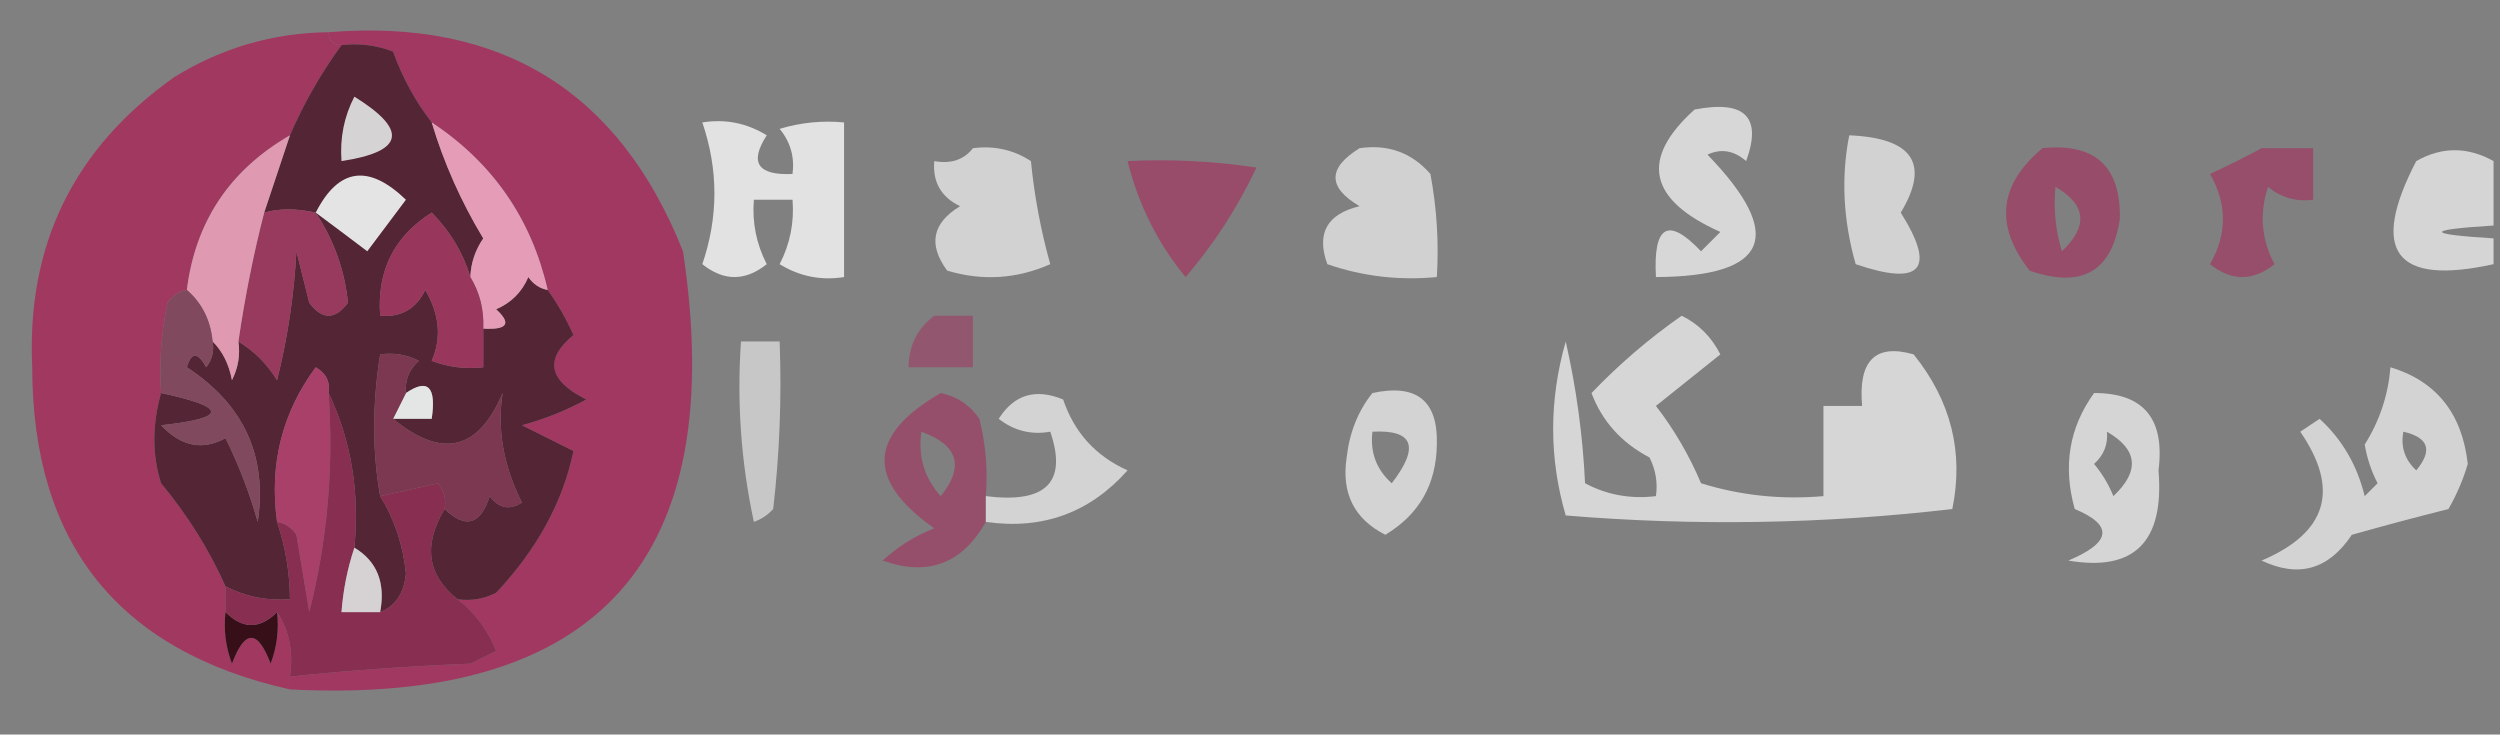 <?xml version="1.0" encoding="UTF-8"?>
<!DOCTYPE svg PUBLIC "-//W3C//DTD SVG 1.1//EN" "http://www.w3.org/Graphics/SVG/1.1/DTD/svg11.dtd">
<svg xmlns="http://www.w3.org/2000/svg" version="1.1" width="194px" height="57px" style="shape-rendering:geometricPrecision; text-rendering:geometricPrecision; image-rendering:optimizeQuality; fill-rule:evenodd; clip-rule:evenodd" xmlns:xlink="http://www.w3.org/1999/xlink">
<rect width="100%" height="100%" fill="#808080" stroke="none"/>
<g><path style="opacity:0.974" fill="#a23761" d="M 25.5,2.5 C 38.897,1.408 48.063,7.075 53,19.5C 56.608,43.386 46.441,54.719 22.5,53.5C 22.5,53.167 22.5,52.833 22.5,52.5C 27.092,52.023 31.759,51.69 36.5,51.5C 37.167,51.167 37.833,50.833 38.5,50.5C 37.828,48.84 36.828,47.507 35.5,46.5C 36.552,46.65 37.552,46.483 38.5,46C 41.685,42.609 43.685,38.942 44.5,35C 43.167,34.333 41.833,33.667 40.5,33C 42.246,32.529 43.913,31.862 45.5,31C 42.557,29.541 42.224,27.874 44.5,26C 43.915,24.698 43.248,23.531 42.5,22.5C 41.235,16.973 38.235,12.639 33.5,9.5C 32.223,7.852 31.223,6.018 30.5,4C 29.207,3.51 27.873,3.343 26.5,3.5C 25.833,3.5 25.5,3.167 25.5,2.5 Z"/></g>
<g><path style="opacity:0.982" fill="#a23760" d="M 25.5,2.5 C 25.5,3.167 25.833,3.5 26.5,3.5C 24.902,5.698 23.569,8.031 22.5,10.5C 17.83,13.2 15.163,17.2 14.5,22.5C 13.883,22.611 13.383,22.944 13,23.5C 12.503,25.81 12.337,28.143 12.5,30.5C 11.806,32.97 11.806,35.303 12.5,37.5C 14.57,39.995 16.237,42.662 17.5,45.5C 17.5,46.167 17.5,46.833 17.5,47.5C 17.343,48.873 17.51,50.207 18,51.5C 19,48.833 20,48.833 21,51.5C 21.49,50.207 21.657,48.873 21.5,47.5C 22.451,48.919 22.785,50.585 22.5,52.5C 22.5,52.833 22.5,53.167 22.5,53.5C 9.187,50.517 2.52,42.184 2.5,28.5C 2.054,19.012 5.721,11.512 13.5,6C 17.187,3.715 21.187,2.548 25.5,2.5 Z"/></g>
<g><path style="opacity:0.685" fill="#fefffe" d="M 131.5,8.5 C 135.419,7.746 136.753,9.08 135.5,12.5C 134.549,11.674 133.549,11.508 132.5,12C 138.584,18.29 137.251,21.456 128.5,21.5C 128.281,17.473 129.448,16.806 132,19.5C 132.5,19 133,18.5 133.5,18C 127.907,15.502 127.241,12.335 131.5,8.5 Z"/></g>
<g><path style="opacity:0.768" fill="#fefffe" d="M 54.5,9.5 C 56.288,9.215 57.955,9.548 59.5,10.5C 58.129,12.62 58.795,13.62 61.5,13.5C 61.67,12.178 61.337,11.011 60.5,10C 62.134,9.506 63.801,9.34 65.5,9.5C 65.5,13.5 65.5,17.5 65.5,21.5C 63.712,21.785 62.045,21.452 60.5,20.5C 61.309,18.929 61.643,17.262 61.5,15.5C 60.5,15.5 59.5,15.5 58.5,15.5C 58.357,17.262 58.691,18.929 59.5,20.5C 57.833,21.833 56.167,21.833 54.5,20.5C 55.751,16.836 55.751,13.169 54.5,9.5 Z"/></g>
<g><path style="opacity:0.644" fill="#fefffe" d="M 143.5,10.5 C 148.446,10.709 149.779,12.709 147.5,16.5C 150.268,20.906 149.101,22.239 144,20.5C 143.028,17.087 142.862,13.753 143.5,10.5 Z"/></g>
<g><path style="opacity:0.644" fill="#fefffe" d="M 75.5,11.5 C 77.144,11.287 78.644,11.62 80,12.5C 80.269,15.224 80.769,17.891 81.5,20.5C 78.894,21.652 76.227,21.818 73.5,21C 72.009,18.978 72.342,17.312 74.5,16C 73.027,15.29 72.36,14.124 72.5,12.5C 73.791,12.737 74.791,12.404 75.5,11.5 Z"/></g>
<g><path style="opacity:0.636" fill="#fefffe" d="M 105.5,11.5 C 107.722,11.178 109.556,11.845 111,13.5C 111.497,16.146 111.664,18.813 111.5,21.5C 108.552,21.777 105.719,21.444 103,20.5C 102.135,18.112 102.968,16.612 105.5,16C 103.018,14.539 103.018,13.039 105.5,11.5 Z"/></g>
<g><path style="opacity:0.711" fill="#a13760" d="M 158.5,11.5 C 162.58,11.081 164.58,12.914 164.5,17C 163.881,21.081 161.548,22.414 157.5,21C 154.765,17.508 155.098,14.342 158.5,11.5 Z M 159.5,14.5 C 161.898,15.882 162.065,17.549 160,19.5C 159.506,17.866 159.34,16.199 159.5,14.5 Z"/></g>
<g><path style="opacity:0.68" fill="#a13760" d="M 175.5,11.5 C 176.833,11.5 178.167,11.5 179.5,11.5C 179.5,12.833 179.5,14.167 179.5,15.5C 178.178,15.67 177.011,15.337 176,14.5C 175.313,16.567 175.48,18.567 176.5,20.5C 174.833,21.833 173.167,21.833 171.5,20.5C 172.833,18.167 172.833,15.833 171.5,13.5C 172.949,12.828 174.282,12.161 175.5,11.5 Z"/></g>
<g><path style="opacity:0.671" fill="#fefffe" d="M 193.5,12.5 C 193.5,14.167 193.5,15.833 193.5,17.5C 188.167,17.833 188.167,18.167 193.5,18.5C 193.5,19.167 193.5,19.833 193.5,20.5C 185.858,22.185 183.858,19.519 187.5,12.5C 189.482,11.377 191.482,11.377 193.5,12.5 Z"/></g>
<g><path style="opacity:0.706" fill="#a13760" d="M 87.5,12.5 C 90.85,12.335 94.183,12.502 97.5,13C 96.029,16.118 94.196,18.952 92,21.5C 89.843,18.884 88.343,15.884 87.5,12.5 Z"/></g>
<g><path style="opacity:1" fill="#542534" d="M 26.5,3.5 C 27.873,3.343 29.207,3.51 30.5,4C 31.223,6.018 32.223,7.852 33.5,9.5C 34.437,12.63 35.77,15.63 37.5,18.5C 36.873,19.417 36.539,20.417 36.5,21.5C 35.935,19.614 34.935,17.947 33.5,16.5C 30.578,18.343 29.245,21.01 29.5,24.5C 31.124,24.64 32.29,23.973 33,22.5C 34.11,24.397 34.276,26.23 33.5,28C 34.793,28.49 36.127,28.657 37.5,28.5C 37.5,27.5 37.5,26.5 37.5,25.5C 39.379,25.607 39.712,25.107 38.5,24C 39.667,23.5 40.5,22.667 41,21.5C 41.383,22.056 41.883,22.389 42.5,22.5C 43.248,23.531 43.915,24.698 44.5,26C 42.224,27.874 42.557,29.541 45.5,31C 43.913,31.862 42.246,32.529 40.5,33C 41.833,33.667 43.167,34.333 44.5,35C 43.685,38.942 41.685,42.609 38.5,46C 37.552,46.483 36.552,46.65 35.5,46.5C 33.155,44.643 32.822,42.31 34.5,39.5C 36.129,41.06 37.296,40.727 38,38.5C 38.718,39.451 39.551,39.617 40.5,39C 39.069,36.158 38.569,33.324 39,30.5C 37.133,34.955 34.3,35.621 30.5,32.5C 31.5,32.5 32.5,32.5 33.5,32.5C 33.869,30.006 33.203,29.34 31.5,30.5C 31.414,29.504 31.748,28.671 32.5,28C 31.552,27.517 30.552,27.351 29.5,27.5C 28.881,31.356 28.881,35.023 29.5,38.5C 30.615,40.307 31.281,42.307 31.5,44.5C 31.36,46.03 30.694,47.03 29.5,47.5C 29.923,45.219 29.256,43.552 27.5,42.5C 27.917,38.183 27.25,34.183 25.5,30.5C 25.631,29.624 25.297,28.957 24.5,28.5C 21.885,32.04 20.885,36.04 21.5,40.5C 22.149,42.435 22.483,44.435 22.5,46.5C 20.709,46.634 19.042,46.301 17.5,45.5C 16.237,42.662 14.57,39.995 12.5,37.5C 11.806,35.303 11.806,32.97 12.5,30.5C 17.678,31.602 17.678,32.435 12.5,33C 14.055,34.646 15.722,34.979 17.5,34C 18.525,36.072 19.358,38.238 20,40.5C 20.76,35.395 18.927,31.395 14.5,28.5C 14.846,27.304 15.346,27.304 16,28.5C 16.464,27.906 16.631,27.239 16.5,26.5C 17.268,27.262 17.768,28.262 18,29.5C 18.483,28.552 18.649,27.552 18.5,26.5C 19.712,27.23 20.712,28.23 21.5,29.5C 22.324,26.215 22.824,22.882 23,19.5C 23.333,20.833 23.667,22.167 24,23.5C 25,24.833 26,24.833 27,23.5C 26.763,21.011 25.929,18.678 24.5,16.5C 22.997,16.165 21.664,16.165 20.5,16.5C 21.167,14.5 21.833,12.5 22.5,10.5C 23.569,8.031 24.902,5.698 26.5,3.5 Z"/></g>
<g><path style="opacity:1" fill="#e4e4e4" d="M 24.5,16.5 C 26.264,13.035 28.597,12.701 31.5,15.5C 30.5,16.833 29.5,18.167 28.5,19.5C 27.148,18.476 25.815,17.476 24.5,16.5 Z"/></g>
<g><path style="opacity:1" fill="#d5d3d4" d="M 27.5,7.5 C 31.697,10.102 31.364,11.768 26.5,12.5C 26.366,10.709 26.699,9.042 27.5,7.5 Z"/></g>
<g><path style="opacity:1" fill="#983a5e" d="M 24.5,16.5 C 25.929,18.678 26.763,21.011 27,23.5C 26,24.833 25,24.833 24,23.5C 23.667,22.167 23.333,20.833 23,19.5C 22.824,22.882 22.324,26.215 21.5,29.5C 20.712,28.23 19.712,27.23 18.5,26.5C 19.01,23.017 19.677,19.684 20.5,16.5C 21.664,16.165 22.997,16.165 24.5,16.5 Z"/></g>
<g><path style="opacity:1" fill="#df99b1" d="M 22.5,10.5 C 21.833,12.5 21.167,14.5 20.5,16.5C 19.677,19.684 19.01,23.017 18.5,26.5C 18.649,27.552 18.483,28.552 18,29.5C 17.768,28.262 17.268,27.262 16.5,26.5C 16.34,24.847 15.674,23.514 14.5,22.5C 15.163,17.2 17.83,13.2 22.5,10.5 Z"/></g>
<g><path style="opacity:1" fill="#e59db7" d="M 33.5,9.5 C 38.235,12.639 41.235,16.973 42.5,22.5C 41.883,22.389 41.383,22.056 41,21.5C 40.5,22.667 39.667,23.5 38.5,24C 39.712,25.107 39.379,25.607 37.5,25.5C 37.567,24.041 37.234,22.708 36.5,21.5C 36.539,20.417 36.873,19.417 37.5,18.5C 35.77,15.63 34.437,12.63 33.5,9.5 Z"/></g>
<g><path style="opacity:1" fill="#99365c" d="M 36.5,21.5 C 37.234,22.708 37.567,24.041 37.5,25.5C 37.5,26.5 37.5,27.5 37.5,28.5C 36.127,28.657 34.793,28.49 33.5,28C 34.276,26.23 34.11,24.397 33,22.5C 32.29,23.973 31.124,24.64 29.5,24.5C 29.245,21.01 30.578,18.343 33.5,16.5C 34.935,17.947 35.935,19.614 36.5,21.5 Z"/></g>
<g><path style="opacity:0.553" fill="#a13760" d="M 72.5,24.5 C 73.5,24.5 74.5,24.5 75.5,24.5C 75.5,25.833 75.5,27.167 75.5,28.5C 73.833,28.5 72.167,28.5 70.5,28.5C 70.527,26.801 71.194,25.467 72.5,24.5 Z"/></g>
<g><path style="opacity:0.675" fill="#fefffe" d="M 130.5,24.5 C 131.812,25.145 132.812,26.145 133.5,27.5C 131.833,28.833 130.167,30.167 128.5,31.5C 129.919,33.336 131.086,35.336 132,37.5C 135.057,38.45 138.223,38.784 141.5,38.5C 141.5,36.167 141.5,33.833 141.5,31.5C 142.5,31.5 143.5,31.5 144.5,31.5C 144.187,27.981 145.52,26.647 148.5,27.5C 151.403,31.111 152.403,35.111 151.5,39.5C 141.517,40.666 131.517,40.832 121.5,40C 120.2,35.55 120.2,31.05 121.5,26.5C 122.325,30.122 122.825,33.789 123,37.5C 124.699,38.406 126.533,38.739 128.5,38.5C 128.649,37.448 128.483,36.448 128,35.5C 125.822,34.353 124.322,32.687 123.5,30.5C 125.638,28.265 127.971,26.265 130.5,24.5 Z"/></g>
<g><path style="opacity:1" fill="#81495e" d="M 14.5,22.5 C 15.674,23.514 16.34,24.847 16.5,26.5C 16.631,27.239 16.464,27.906 16,28.5C 15.346,27.304 14.846,27.304 14.5,28.5C 18.927,31.395 20.76,35.395 20,40.5C 19.358,38.238 18.525,36.072 17.5,34C 15.722,34.979 14.055,34.646 12.5,33C 17.678,32.435 17.678,31.602 12.5,30.5C 12.337,28.143 12.503,25.81 13,23.5C 13.383,22.944 13.883,22.611 14.5,22.5 Z"/></g>
<g><path style="opacity:0.562" fill="#fefffe" d="M 57.5,26.5 C 58.5,26.5 59.5,26.5 60.5,26.5C 60.666,30.846 60.499,35.179 60,39.5C 59.586,39.957 59.086,40.291 58.5,40.5C 57.507,35.88 57.173,31.214 57.5,26.5 Z"/></g>
<g><path style="opacity:0.655" fill="#fefffe" d="M 185.5,28.5 C 189.058,29.575 191.058,32.075 191.5,36C 191.138,37.225 190.638,38.391 190,39.5C 187.527,40.12 185.027,40.786 182.5,41.5C 180.707,44.197 178.374,44.864 175.5,43.5C 180.59,41.333 181.59,38 178.5,33.5C 179,33.167 179.5,32.833 180,32.5C 181.748,34.1 182.915,36.1 183.5,38.5C 183.833,38.167 184.167,37.833 184.5,37.5C 184.013,36.554 183.68,35.554 183.5,34.5C 184.651,32.675 185.318,30.675 185.5,28.5 Z M 186.5,33.5 C 188.465,33.948 188.798,34.948 187.5,36.5C 186.614,35.675 186.281,34.675 186.5,33.5 Z"/></g>
<g><path style="opacity:0.661" fill="#a13760" d="M 76.5,38.5 C 76.5,39.167 76.5,39.833 76.5,40.5C 74.665,43.752 71.999,44.752 68.5,43.5C 69.665,42.416 70.998,41.583 72.5,41C 67.191,37.255 67.358,33.755 73,30.5C 74.261,30.759 75.261,31.426 76,32.5C 76.496,34.473 76.662,36.473 76.5,38.5 Z M 71.5,33.5 C 74.358,34.535 74.858,36.202 73,38.5C 71.731,37.095 71.231,35.429 71.5,33.5 Z"/></g>
<g><path style="opacity:0.659" fill="#fefdfd" d="M 76.5,40.5 C 76.5,39.833 76.5,39.167 76.5,38.5C 81.177,39.088 82.844,37.421 81.5,33.5C 80.022,33.762 78.689,33.429 77.5,32.5C 78.693,30.616 80.359,30.116 82.5,31C 83.364,33.562 85.031,35.395 87.5,36.5C 84.568,39.797 80.901,41.13 76.5,40.5 Z"/></g>
<g><path style="opacity:0.65" fill="#fefffe" d="M 106.5,30.5 C 109.93,29.755 111.597,31.089 111.5,34.5C 111.452,37.598 110.119,39.932 107.5,41.5C 105.082,40.271 104.082,38.271 104.5,35.5C 104.724,33.545 105.391,31.879 106.5,30.5 Z M 106.5,33.5 C 109.684,33.332 110.184,34.666 108,37.5C 106.812,36.437 106.312,35.103 106.5,33.5 Z"/></g>
<g><path style="opacity:0.67" fill="#fefffe" d="M 162.5,30.5 C 166.343,30.491 168.01,32.491 167.5,36.5C 167.959,42.045 165.626,44.378 160.5,43.5C 163.852,42.095 164.018,40.761 161,39.5C 160.068,36.177 160.568,33.177 162.5,30.5 Z M 163.5,33.5 C 165.898,34.882 166.065,36.549 164,38.5C 163.626,37.584 163.126,36.75 162.5,36C 163.252,35.329 163.586,34.496 163.5,33.5 Z"/></g>
<g><path style="opacity:1" fill="#e4e5e5" d="M 30.5,32.5 C 30.833,31.833 31.167,31.167 31.5,30.5C 33.203,29.34 33.869,30.006 33.5,32.5C 32.5,32.5 31.5,32.5 30.5,32.5 Z"/></g>
<g><path style="opacity:1" fill="#a9406a" d="M 25.5,30.5 C 25.904,36.29 25.404,41.956 24,47.5C 23.667,45.5 23.333,43.5 23,41.5C 22.617,40.944 22.117,40.611 21.5,40.5C 20.885,36.04 21.885,32.04 24.5,28.5C 25.297,28.957 25.631,29.624 25.5,30.5 Z"/></g>
<g><path style="opacity:1" fill="#7c3850" d="M 31.5,30.5 C 31.167,31.167 30.833,31.833 30.5,32.5C 34.3,35.621 37.133,34.955 39,30.5C 38.569,33.324 39.069,36.158 40.5,39C 39.551,39.617 38.718,39.451 38,38.5C 37.296,40.727 36.129,41.06 34.5,39.5C 34.631,38.761 34.464,38.094 34,37.5C 32.397,37.871 30.897,38.205 29.5,38.5C 28.881,35.023 28.881,31.356 29.5,27.5C 30.552,27.351 31.552,27.517 32.5,28C 31.748,28.671 31.414,29.504 31.5,30.5 Z"/></g>
<g><path style="opacity:1" fill="#360f19" d="M 17.5,47.5 C 18.833,48.833 20.167,48.833 21.5,47.5C 21.657,48.873 21.49,50.207 21,51.5C 20,48.833 19,48.833 18,51.5C 17.51,50.207 17.343,48.873 17.5,47.5 Z"/></g>
<g><path style="opacity:1" fill="#882e51" d="M 25.5,30.5 C 27.25,34.183 27.917,38.183 27.5,42.5C 26.962,44.117 26.629,45.784 26.5,47.5C 27.5,47.5 28.5,47.5 29.5,47.5C 30.694,47.03 31.36,46.03 31.5,44.5C 31.281,42.307 30.615,40.307 29.5,38.5C 30.897,38.205 32.397,37.871 34,37.5C 34.464,38.094 34.631,38.761 34.5,39.5C 32.822,42.31 33.155,44.643 35.5,46.5C 36.828,47.507 37.828,48.84 38.5,50.5C 37.833,50.833 37.167,51.167 36.5,51.5C 31.759,51.69 27.092,52.023 22.5,52.5C 22.785,50.585 22.451,48.919 21.5,47.5C 20.167,48.833 18.833,48.833 17.5,47.5C 17.5,46.833 17.5,46.167 17.5,45.5C 19.042,46.301 20.709,46.634 22.5,46.5C 22.483,44.435 22.149,42.435 21.5,40.5C 22.117,40.611 22.617,40.944 23,41.5C 23.333,43.5 23.667,45.5 24,47.5C 25.404,41.956 25.904,36.29 25.5,30.5 Z"/></g>
<g><path style="opacity:1" fill="#d6d1d3" d="M 27.5,42.5 C 29.256,43.552 29.923,45.219 29.5,47.5C 28.5,47.5 27.5,47.5 26.5,47.5C 26.629,45.784 26.962,44.117 27.5,42.5 Z"/></g>
</svg>
